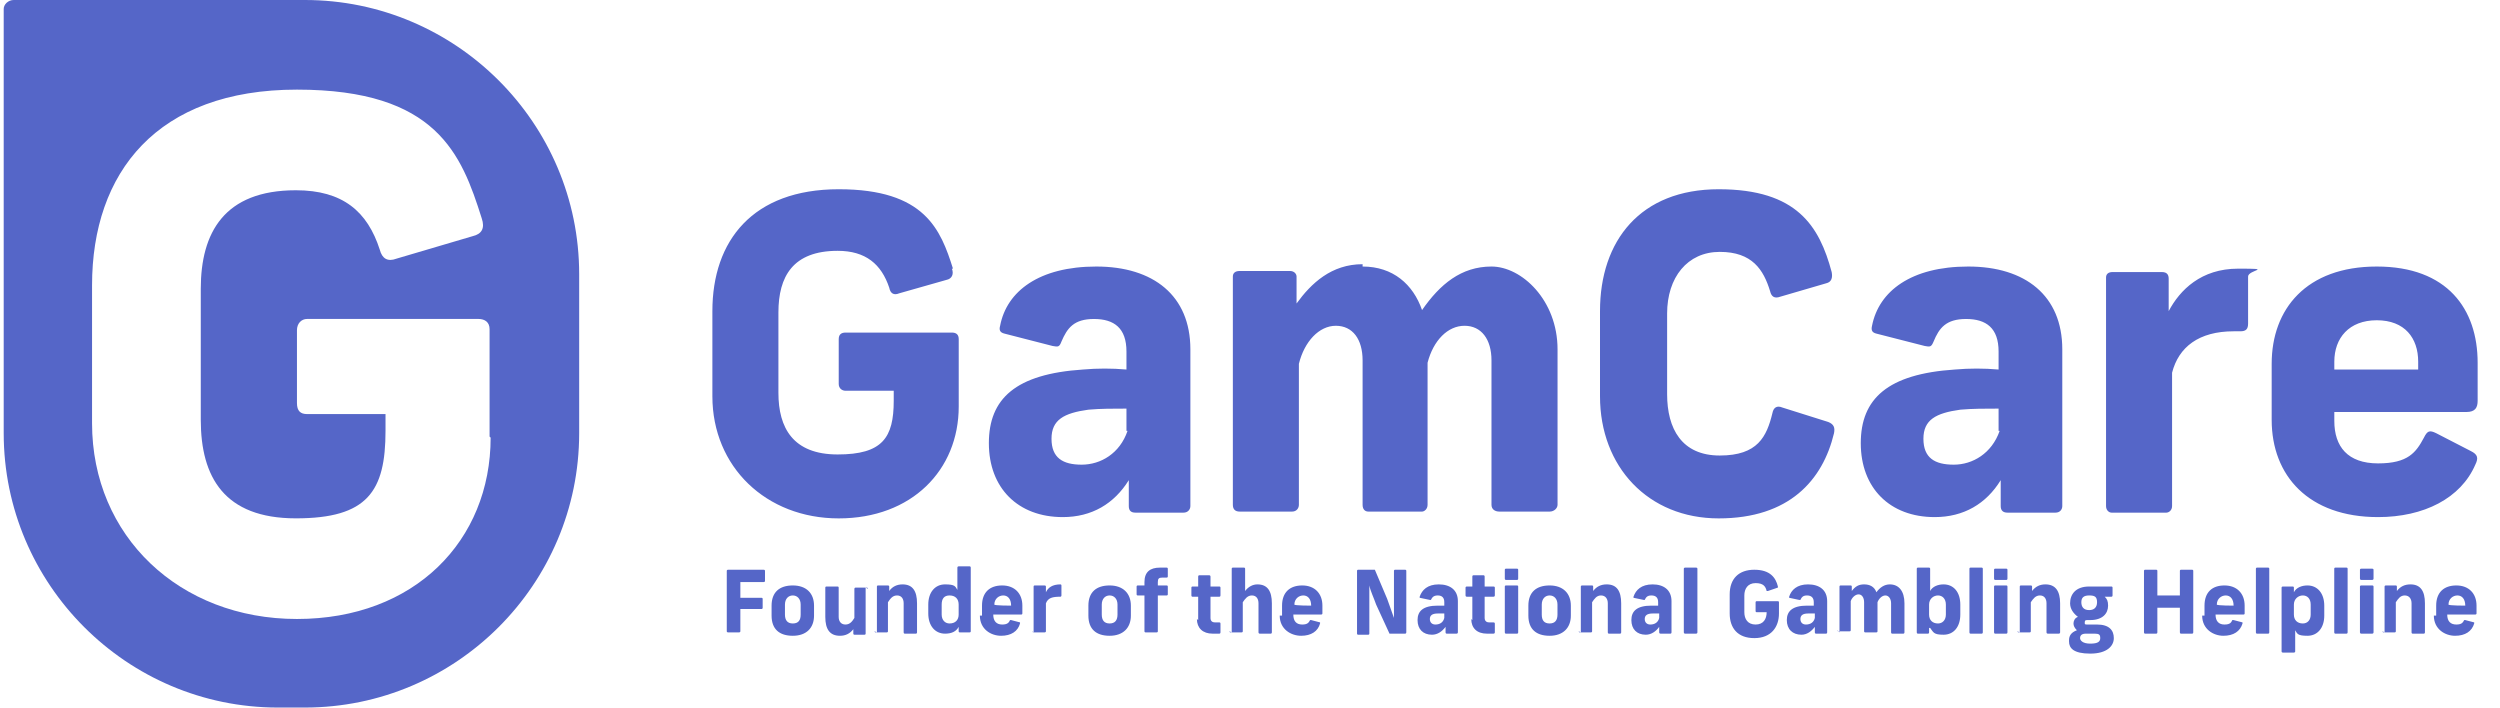 <svg width="106" height="30" viewBox="0 0 106 30" fill="none" xmlns="http://www.w3.org/2000/svg">
<path d="M40.361 11.391C40.451 11.625 40.361 11.823 40.127 11.868L38.129 12.436C37.894 12.535 37.75 12.436 37.705 12.202C37.372 11.202 36.706 10.635 35.517 10.635C33.618 10.635 33.005 11.724 33.005 13.246V16.658C33.005 18.135 33.618 19.269 35.517 19.269C37.417 19.269 37.894 18.558 37.894 16.991V16.568H35.851C35.706 16.568 35.562 16.469 35.562 16.28V14.38C35.562 14.191 35.661 14.101 35.851 14.101H40.361C40.55 14.101 40.65 14.191 40.65 14.38V17.235C40.65 19.936 38.651 21.98 35.562 21.98C32.483 21.98 30.205 19.792 30.205 16.802V13.192C30.205 10.203 31.916 8.024 35.562 8.024C39.218 8.024 39.884 9.735 40.406 11.391H40.361ZM50.472 14.813V21.457C50.472 21.592 50.373 21.736 50.184 21.736H48.141C47.951 21.736 47.861 21.646 47.861 21.457V20.359C47.24 21.358 46.295 21.925 45.061 21.925C43.161 21.925 41.928 20.692 41.928 18.792C41.928 16.901 43.062 15.857 45.917 15.668C46.529 15.614 47.15 15.614 47.762 15.668V14.903C47.762 13.912 47.24 13.525 46.385 13.525C45.529 13.525 45.25 13.912 45.007 14.479C44.917 14.714 44.872 14.714 44.629 14.669L42.594 14.146C42.405 14.101 42.351 14.002 42.405 13.813C42.684 12.346 44.062 11.301 46.484 11.301C48.906 11.301 50.472 12.535 50.472 14.813ZM47.762 18.27V17.325C47.195 17.325 46.673 17.325 46.151 17.37C45.106 17.514 44.584 17.802 44.584 18.603C44.584 19.413 45.061 19.702 45.863 19.702C46.673 19.702 47.483 19.224 47.807 18.27H47.762ZM57.774 11.301C59.062 11.301 59.917 12.057 60.295 13.147C61.052 12.057 61.952 11.301 63.239 11.301C64.518 11.301 66.04 12.724 66.04 14.813V21.403C66.04 21.547 65.896 21.691 65.707 21.691H63.573C63.384 21.691 63.239 21.592 63.239 21.403V15.281C63.239 14.38 62.807 13.813 62.096 13.813C61.385 13.813 60.773 14.434 60.529 15.38V21.403C60.529 21.592 60.385 21.691 60.295 21.691H58.017C57.873 21.691 57.774 21.592 57.774 21.403V15.281C57.774 14.38 57.351 13.813 56.64 13.813C55.929 13.813 55.307 14.479 55.073 15.425V21.403C55.073 21.547 54.974 21.691 54.785 21.691H52.561C52.372 21.691 52.273 21.592 52.273 21.403V11.724C52.273 11.58 52.372 11.49 52.561 11.49H54.695C54.884 11.49 54.974 11.625 54.974 11.724V12.868C55.596 12.012 56.451 11.202 57.774 11.202V11.301ZM77.663 11.535C77.708 11.769 77.663 11.959 77.429 12.012L75.484 12.58C75.241 12.67 75.106 12.58 75.052 12.346C74.773 11.436 74.296 10.68 72.918 10.68C71.541 10.68 70.686 11.769 70.686 13.291V16.712C70.686 18.18 71.307 19.314 72.918 19.314C74.53 19.314 74.908 18.513 75.151 17.514C75.196 17.28 75.34 17.181 75.575 17.28L77.519 17.892C77.762 17.991 77.807 18.135 77.762 18.369C77.285 20.359 75.863 21.98 72.873 21.98C69.884 21.98 67.84 19.792 67.84 16.802V13.192C67.84 10.203 69.551 8.024 72.873 8.024C76.196 8.024 77.141 9.591 77.663 11.535ZM87.441 14.813V21.457C87.441 21.592 87.351 21.736 87.153 21.736H85.118C84.929 21.736 84.83 21.646 84.83 21.457V20.359C84.218 21.358 83.264 21.925 82.03 21.925C80.13 21.925 78.897 20.692 78.897 18.792C78.897 16.901 80.04 15.857 82.885 15.668C83.507 15.614 84.119 15.614 84.74 15.668V14.903C84.74 13.912 84.218 13.525 83.363 13.525C82.507 13.525 82.219 13.912 81.985 14.479C81.886 14.714 81.841 14.714 81.607 14.669L79.563 14.146C79.374 14.101 79.329 14.002 79.374 13.813C79.662 12.346 81.031 11.301 83.453 11.301C85.875 11.301 87.441 12.535 87.441 14.813ZM84.74 18.27V17.325C84.164 17.325 83.642 17.325 83.12 17.37C82.075 17.514 81.553 17.802 81.553 18.603C81.553 19.413 82.03 19.702 82.84 19.702C83.642 19.702 84.452 19.224 84.785 18.27H84.74ZM95.319 11.724V13.714C95.319 13.957 95.229 14.047 94.986 14.047H94.707C93.231 14.047 92.375 14.714 92.096 15.803V21.457C92.096 21.646 91.952 21.736 91.853 21.736H89.53C89.431 21.736 89.296 21.646 89.296 21.457V11.769C89.296 11.625 89.386 11.535 89.575 11.535H91.664C91.907 11.535 91.952 11.679 91.952 11.823V13.192C92.429 12.292 93.33 11.391 94.896 11.391C96.463 11.391 95.319 11.436 95.319 11.724ZM98.975 17.469V17.847C98.975 18.936 99.542 19.648 100.83 19.648C102.108 19.648 102.441 19.179 102.774 18.558C102.918 18.27 103.008 18.225 103.297 18.369L104.764 19.125C105.052 19.269 105.097 19.413 104.953 19.702C104.341 21.124 102.774 21.925 100.83 21.925C97.885 21.925 96.319 20.17 96.319 17.802V15.425C96.319 13.102 97.786 11.301 100.776 11.301C103.765 11.301 105.052 13.102 105.052 15.38V16.991C105.052 17.28 104.953 17.469 104.575 17.469H98.975ZM98.975 15.335V15.668H102.531V15.335C102.531 14.335 101.964 13.579 100.776 13.579C99.596 13.579 98.975 14.335 98.975 15.335Z" fill="#5566c8"/>
<path d="M12.925 0H0.581C0.347 0 0.157 0.189 0.157 0.378V18.367C0.157 24.778 5.38 30 11.781 30H12.925C19.335 30 24.557 24.778 24.557 18.367V11.624C24.557 5.222 19.335 0 12.925 0ZM20.803 18.556C20.803 22.923 17.579 26.245 12.591 26.245C7.612 26.245 3.903 22.734 3.903 17.944V12.101C3.903 7.311 6.658 3.8 12.591 3.8C18.525 3.8 19.569 6.546 20.425 9.256C20.569 9.679 20.425 9.922 20.046 10.012L16.814 10.966C16.436 11.11 16.202 10.966 16.103 10.588C15.581 8.968 14.536 8.067 12.546 8.067C9.503 8.067 8.513 9.868 8.513 12.245V17.8C8.513 20.222 9.503 21.978 12.546 21.978C15.581 21.978 16.346 20.834 16.346 18.268V17.557H13.024C12.736 17.557 12.591 17.422 12.591 17.089V14.001C12.591 13.713 12.78 13.523 13.024 13.523H20.28C20.569 13.523 20.758 13.668 20.758 13.956V18.511L20.803 18.556Z" fill="#5566c8"/>
<path d="M30.815 26.813V24.202C30.815 24.202 30.815 24.157 30.869 24.157H32.382C32.382 24.157 32.436 24.157 32.436 24.202V24.634C32.436 24.634 32.436 24.679 32.382 24.679H31.391V25.346H32.291C32.291 25.346 32.337 25.346 32.337 25.391V25.769C32.337 25.769 32.337 25.823 32.291 25.823H31.391V26.768C31.391 26.768 31.391 26.813 31.337 26.813H30.869C30.869 26.813 30.815 26.813 30.815 26.768V26.813ZM32.715 26.102V25.679C32.715 25.111 33.048 24.823 33.615 24.823C34.191 24.823 34.515 25.157 34.515 25.679V26.102C34.515 26.624 34.191 26.957 33.615 26.957C33.048 26.957 32.715 26.678 32.715 26.102ZM33.615 26.435C33.858 26.435 33.948 26.291 33.948 26.057V25.634C33.948 25.391 33.804 25.247 33.615 25.247C33.426 25.247 33.282 25.391 33.282 25.634V26.057C33.282 26.291 33.381 26.435 33.615 26.435ZM36.703 24.913V26.867C36.703 26.867 36.703 26.912 36.658 26.912H36.226C36.226 26.912 36.181 26.912 36.181 26.867V26.678C36.037 26.867 35.848 26.957 35.614 26.957C35.182 26.957 34.993 26.678 34.993 26.156V24.913C34.993 24.913 34.993 24.868 35.038 24.868H35.515C35.515 24.868 35.56 24.868 35.56 24.913V26.156C35.56 26.345 35.659 26.48 35.848 26.48C36.037 26.48 36.136 26.345 36.226 26.201V24.967C36.226 24.967 36.226 24.913 36.28 24.913H36.748C36.748 24.913 36.802 24.913 36.802 24.967L36.703 24.913ZM37.181 26.813V24.868C37.181 24.868 37.181 24.823 37.225 24.823H37.649C37.649 24.823 37.703 24.823 37.703 24.868V25.058C37.838 24.868 38.036 24.778 38.27 24.778C38.693 24.778 38.882 25.058 38.882 25.58V26.813C38.882 26.813 38.882 26.867 38.837 26.867H38.36C38.36 26.867 38.315 26.867 38.315 26.813V25.58C38.315 25.391 38.225 25.247 38.036 25.247C37.838 25.247 37.748 25.391 37.649 25.535V26.768C37.649 26.768 37.649 26.813 37.604 26.813H37.127C37.127 26.813 37.081 26.813 37.081 26.768L37.181 26.813ZM39.359 26.057V25.634C39.359 25.111 39.648 24.778 40.071 24.778C40.503 24.778 40.503 24.868 40.593 25.012V24.067C40.593 24.067 40.593 24.013 40.647 24.013H41.115C41.115 24.013 41.16 24.013 41.16 24.067V26.768C41.16 26.768 41.16 26.813 41.115 26.813H40.692C40.692 26.813 40.647 26.813 40.647 26.768V26.579C40.548 26.768 40.359 26.867 40.071 26.867C39.648 26.867 39.359 26.534 39.359 26.012V26.057ZM40.26 26.435C40.503 26.435 40.647 26.291 40.647 26.057V25.634C40.647 25.391 40.503 25.247 40.26 25.247C40.026 25.247 39.927 25.391 39.927 25.634V26.057C39.927 26.291 40.071 26.435 40.26 26.435ZM41.637 26.102V25.679C41.637 25.111 41.97 24.823 42.493 24.823C43.015 24.823 43.348 25.157 43.348 25.679V26.012C43.348 26.012 43.348 26.057 43.303 26.057H42.114C42.114 26.345 42.258 26.48 42.493 26.48C42.727 26.48 42.781 26.39 42.826 26.291H42.871L43.249 26.39V26.435C43.159 26.768 42.871 26.957 42.448 26.957C42.015 26.957 41.547 26.678 41.547 26.102H41.637ZM42.871 25.679C42.871 25.391 42.727 25.247 42.538 25.247C42.349 25.247 42.16 25.391 42.16 25.634C42.16 25.679 42.871 25.679 42.871 25.679ZM43.825 26.813V24.868C43.825 24.868 43.825 24.823 43.87 24.823H44.293C44.293 24.823 44.347 24.823 44.347 24.868V25.111C44.437 24.913 44.627 24.778 44.96 24.778C44.96 24.778 45.005 24.778 45.005 24.823V25.247C45.005 25.247 45.005 25.301 44.96 25.301C44.627 25.301 44.437 25.346 44.347 25.58V26.768C44.347 26.768 44.347 26.813 44.293 26.813H43.825C43.825 26.813 43.771 26.813 43.771 26.768L43.825 26.813ZM46.148 26.102V25.679C46.148 25.111 46.481 24.823 47.048 24.823C47.616 24.823 47.949 25.157 47.949 25.679V26.102C47.949 26.624 47.616 26.957 47.048 26.957C46.481 26.957 46.148 26.678 46.148 26.102ZM47.048 26.435C47.282 26.435 47.382 26.291 47.382 26.057V25.634C47.382 25.391 47.237 25.247 47.048 25.247C46.859 25.247 46.715 25.391 46.715 25.634V26.057C46.715 26.291 46.814 26.435 47.048 26.435ZM49.182 24.067H49.47C49.47 24.067 49.515 24.067 49.515 24.112V24.445C49.515 24.445 49.515 24.49 49.47 24.49H49.281C49.137 24.49 49.092 24.535 49.092 24.679V24.823H49.47C49.47 24.823 49.515 24.823 49.515 24.868V25.201C49.515 25.201 49.515 25.247 49.47 25.247H49.092V26.768C49.092 26.768 49.092 26.813 49.047 26.813H48.57C48.57 26.813 48.525 26.813 48.525 26.768V25.247H48.237C48.237 25.247 48.192 25.247 48.192 25.201V24.868C48.192 24.868 48.192 24.823 48.237 24.823H48.525V24.679C48.525 24.256 48.759 24.067 49.182 24.067ZM50.803 26.291V25.301H50.56C50.56 25.301 50.515 25.301 50.515 25.247V24.913C50.515 24.913 50.515 24.868 50.56 24.868H50.803V24.445C50.803 24.445 50.803 24.391 50.848 24.391H51.271C51.271 24.391 51.325 24.391 51.325 24.445V24.868H51.703C51.703 24.868 51.748 24.868 51.748 24.913V25.247C51.748 25.247 51.748 25.301 51.703 25.301H51.325V26.201C51.325 26.345 51.415 26.39 51.514 26.39H51.703C51.703 26.39 51.748 26.39 51.748 26.435V26.813C51.748 26.813 51.748 26.867 51.703 26.867H51.415C50.992 26.867 50.749 26.624 50.749 26.246L50.803 26.291ZM52.225 26.813V24.112C52.225 24.112 52.225 24.067 52.27 24.067H52.748C52.748 24.067 52.793 24.067 52.793 24.112V25.058C52.937 24.868 53.126 24.778 53.315 24.778C53.738 24.778 53.927 25.058 53.927 25.58V26.813C53.927 26.813 53.927 26.867 53.882 26.867H53.414C53.414 26.867 53.36 26.867 53.36 26.813V25.58C53.36 25.391 53.27 25.247 53.081 25.247C52.892 25.247 52.793 25.391 52.694 25.535V26.768C52.694 26.768 52.694 26.813 52.649 26.813H52.172C52.172 26.813 52.127 26.813 52.127 26.768L52.225 26.813ZM54.359 26.102V25.679C54.359 25.111 54.693 24.823 55.215 24.823C55.737 24.823 56.07 25.157 56.07 25.679V26.012C56.07 26.012 56.07 26.057 56.016 26.057H54.837C54.837 26.345 54.972 26.48 55.215 26.48C55.449 26.48 55.494 26.39 55.548 26.291H55.593L55.971 26.39V26.435C55.881 26.768 55.593 26.957 55.17 26.957C54.737 26.957 54.26 26.678 54.26 26.102H54.359ZM55.593 25.679C55.593 25.391 55.449 25.247 55.26 25.247C55.071 25.247 54.882 25.391 54.882 25.634C54.882 25.679 55.593 25.679 55.593 25.679ZM57.538 26.813V24.202C57.538 24.202 57.538 24.157 57.583 24.157H58.294L58.816 25.391C58.915 25.679 59.014 25.958 59.104 26.201V24.202C59.104 24.202 59.104 24.157 59.149 24.157H59.581C59.581 24.157 59.627 24.157 59.627 24.202V26.813C59.627 26.813 59.627 26.867 59.581 26.867H58.915L58.348 25.634C58.249 25.346 58.105 25.058 58.06 24.823V26.867C58.06 26.867 58.06 26.912 58.015 26.912H57.583C57.583 26.912 57.538 26.912 57.538 26.867V26.813ZM61.292 26.813V26.579C61.148 26.768 60.959 26.912 60.716 26.912C60.338 26.912 60.104 26.678 60.104 26.291C60.104 25.913 60.338 25.679 60.959 25.679H61.238V25.535C61.238 25.346 61.148 25.247 60.959 25.247C60.77 25.247 60.716 25.346 60.671 25.436H60.626L60.194 25.346V25.301C60.293 25.012 60.527 24.778 61.004 24.778C61.481 24.778 61.814 25.012 61.814 25.49V26.813C61.814 26.813 61.814 26.867 61.76 26.867H61.337C61.337 26.867 61.292 26.867 61.292 26.813ZM60.86 26.48C61.049 26.48 61.193 26.39 61.238 26.201V26.012H60.959C60.716 26.012 60.626 26.102 60.626 26.246C60.626 26.39 60.716 26.48 60.86 26.48ZM62.427 26.291V25.301H62.193C62.193 25.301 62.139 25.301 62.139 25.247V24.913C62.139 24.913 62.139 24.868 62.193 24.868H62.427V24.445C62.427 24.445 62.427 24.391 62.472 24.391H62.904C62.904 24.391 62.949 24.391 62.949 24.445V24.868H63.327C63.327 24.868 63.381 24.868 63.381 24.913V25.247C63.381 25.247 63.381 25.301 63.327 25.301H62.949V26.201C62.949 26.345 63.048 26.39 63.138 26.39H63.327C63.327 26.39 63.381 26.39 63.381 26.435V26.813C63.381 26.813 63.381 26.867 63.327 26.867H63.048C62.616 26.867 62.382 26.624 62.382 26.246L62.427 26.291ZM63.804 24.535V24.157C63.804 24.157 63.804 24.112 63.849 24.112H64.326C64.326 24.112 64.371 24.112 64.371 24.157V24.535C64.371 24.535 64.371 24.589 64.326 24.589H63.849C63.849 24.589 63.804 24.589 63.804 24.535ZM63.804 26.813V24.868C63.804 24.868 63.804 24.823 63.849 24.823H64.326C64.326 24.823 64.371 24.823 64.371 24.868V26.813C64.371 26.813 64.371 26.867 64.326 26.867H63.849C63.849 26.867 63.804 26.867 63.804 26.813ZM64.803 26.102V25.679C64.803 25.111 65.137 24.823 65.704 24.823C66.271 24.823 66.604 25.157 66.604 25.679V26.102C66.604 26.624 66.271 26.957 65.704 26.957C65.137 26.957 64.803 26.678 64.803 26.102ZM65.704 26.435C65.938 26.435 66.037 26.291 66.037 26.057V25.634C66.037 25.391 65.893 25.247 65.704 25.247C65.515 25.247 65.371 25.391 65.371 25.634V26.057C65.371 26.291 65.461 26.435 65.704 26.435ZM67.027 26.813V24.868C67.027 24.868 67.027 24.823 67.081 24.823H67.505C67.505 24.823 67.55 24.823 67.55 24.868V25.058C67.694 24.868 67.883 24.778 68.126 24.778C68.549 24.778 68.738 25.058 68.738 25.58V26.813C68.738 26.813 68.738 26.867 68.693 26.867H68.216C68.216 26.867 68.171 26.867 68.171 26.813V25.58C68.171 25.391 68.072 25.247 67.883 25.247C67.694 25.247 67.604 25.391 67.505 25.535V26.768C67.505 26.768 67.505 26.813 67.46 26.813H66.982C66.982 26.813 66.937 26.813 66.937 26.768L67.027 26.813ZM70.35 26.813V26.579C70.215 26.768 70.017 26.912 69.782 26.912C69.404 26.912 69.17 26.678 69.17 26.291C69.17 25.913 69.404 25.679 70.017 25.679H70.305V25.535C70.305 25.346 70.215 25.247 70.017 25.247C69.828 25.247 69.782 25.346 69.737 25.436H69.692L69.26 25.346V25.301C69.359 25.012 69.593 24.778 70.071 24.778C70.539 24.778 70.872 25.012 70.872 25.49V26.813C70.872 26.813 70.872 26.867 70.827 26.867H70.404C70.404 26.867 70.35 26.867 70.35 26.813ZM69.972 26.48C70.161 26.48 70.305 26.39 70.35 26.201V26.012H70.071C69.828 26.012 69.737 26.102 69.737 26.246C69.737 26.39 69.828 26.48 69.972 26.48ZM71.394 26.813V24.112C71.394 24.112 71.394 24.067 71.448 24.067H71.916C71.916 24.067 71.97 24.067 71.97 24.112V26.813C71.97 26.813 71.97 26.867 71.916 26.867H71.448C71.448 26.867 71.394 26.867 71.394 26.813ZM73.339 25.913V25.201C73.339 24.535 73.726 24.157 74.383 24.157C75.05 24.157 75.293 24.49 75.383 24.868V24.913L74.96 25.058H74.906C74.861 24.868 74.77 24.724 74.437 24.724C74.104 24.724 73.96 24.967 73.96 25.247V25.958C73.96 26.246 74.104 26.48 74.437 26.48C74.77 26.48 74.906 26.246 74.906 25.958H74.482C74.482 25.958 74.437 25.958 74.437 25.913V25.535C74.437 25.535 74.437 25.49 74.482 25.49H75.383C75.383 25.49 75.428 25.49 75.428 25.535V26.012C75.428 26.579 75.104 27.056 74.383 27.056C73.672 27.056 73.339 26.624 73.339 26.012V25.913ZM76.949 26.813V26.579C76.805 26.768 76.616 26.912 76.382 26.912C76.004 26.912 75.761 26.678 75.761 26.291C75.761 25.913 76.004 25.679 76.616 25.679H76.904V25.535C76.904 25.346 76.805 25.247 76.616 25.247C76.427 25.247 76.382 25.346 76.337 25.436H76.283L75.86 25.346V25.301C75.95 25.012 76.193 24.778 76.661 24.778C77.138 24.778 77.472 25.012 77.472 25.49V26.813C77.472 26.813 77.472 26.867 77.427 26.867H76.994C76.994 26.867 76.949 26.867 76.949 26.813ZM76.571 26.48C76.76 26.48 76.904 26.39 76.949 26.201V26.012H76.661C76.427 26.012 76.337 26.102 76.337 26.246C76.337 26.39 76.427 26.48 76.571 26.48ZM77.994 26.813V24.868C77.994 24.868 77.994 24.823 78.039 24.823H78.471C78.471 24.823 78.516 24.823 78.516 24.868V25.058C78.66 24.868 78.804 24.778 79.038 24.778C79.272 24.778 79.47 24.868 79.56 25.111C79.704 24.913 79.894 24.778 80.128 24.778C80.506 24.778 80.749 25.058 80.749 25.58V26.813C80.749 26.813 80.749 26.867 80.704 26.867H80.227C80.227 26.867 80.182 26.867 80.182 26.813V25.58C80.182 25.391 80.083 25.247 79.939 25.247C79.794 25.247 79.659 25.391 79.606 25.535V26.768C79.606 26.768 79.606 26.813 79.56 26.813H79.083C79.083 26.813 79.038 26.813 79.038 26.768V25.535C79.038 25.346 78.948 25.201 78.804 25.201C78.66 25.201 78.516 25.346 78.471 25.49V26.723C78.471 26.723 78.471 26.768 78.426 26.768H77.949C77.949 26.768 77.904 26.768 77.904 26.723L77.994 26.813ZM81.793 26.624V26.813C81.793 26.813 81.793 26.867 81.748 26.867H81.316C81.316 26.867 81.271 26.867 81.271 26.813V24.112C81.271 24.112 81.271 24.067 81.316 24.067H81.793C81.793 24.067 81.838 24.067 81.838 24.112V25.058C81.937 24.868 82.171 24.778 82.406 24.778C82.838 24.778 83.117 25.111 83.117 25.634V26.057C83.117 26.579 82.838 26.912 82.406 26.912C81.982 26.912 81.982 26.813 81.838 26.624H81.793ZM82.171 26.435C82.361 26.435 82.505 26.291 82.505 26.057V25.634C82.505 25.391 82.361 25.247 82.171 25.247C81.982 25.247 81.793 25.391 81.793 25.634V26.057C81.793 26.291 81.937 26.435 82.171 26.435ZM83.504 26.813V24.112C83.504 24.112 83.504 24.067 83.549 24.067H84.026C84.026 24.067 84.071 24.067 84.071 24.112V26.813C84.071 26.813 84.071 26.867 84.026 26.867H83.549C83.549 26.867 83.504 26.867 83.504 26.813ZM84.548 24.535V24.157C84.548 24.157 84.548 24.112 84.593 24.112H85.071C85.071 24.112 85.116 24.112 85.116 24.157V24.535C85.116 24.535 85.116 24.589 85.071 24.589H84.593C84.593 24.589 84.548 24.589 84.548 24.535ZM84.548 26.813V24.868C84.548 24.868 84.548 24.823 84.593 24.823H85.071C85.071 24.823 85.116 24.823 85.116 24.868V26.813C85.116 26.813 85.116 26.867 85.071 26.867H84.593C84.593 26.867 84.548 26.867 84.548 26.813ZM85.638 26.813V24.868C85.638 24.868 85.638 24.823 85.683 24.823H86.106C86.106 24.823 86.16 24.823 86.16 24.868V25.058C86.304 24.868 86.493 24.778 86.727 24.778C87.15 24.778 87.349 25.058 87.349 25.58V26.813C87.349 26.813 87.349 26.867 87.294 26.867H86.826C86.826 26.867 86.772 26.867 86.772 26.813V25.58C86.772 25.391 86.682 25.247 86.493 25.247C86.304 25.247 86.205 25.391 86.106 25.535V26.768C86.106 26.768 86.106 26.813 86.061 26.813H85.593C85.593 26.813 85.539 26.813 85.539 26.768L85.638 26.813ZM87.727 27.146C87.727 26.957 87.817 26.813 88.06 26.723C87.961 26.624 87.916 26.534 87.916 26.435C87.916 26.345 87.961 26.201 88.105 26.156C87.916 26.012 87.772 25.823 87.772 25.58C87.772 25.201 88.006 24.868 88.582 24.868H89.527C89.527 24.868 89.572 24.868 89.572 24.913V25.247C89.572 25.247 89.572 25.301 89.527 25.301H89.239C89.338 25.391 89.383 25.49 89.383 25.679C89.383 26.012 89.149 26.291 88.627 26.291H88.528C88.438 26.291 88.393 26.291 88.393 26.39C88.393 26.48 88.393 26.48 88.528 26.48H88.915C89.428 26.48 89.626 26.723 89.626 27.056C89.626 27.389 89.338 27.713 88.627 27.713C87.916 27.713 87.727 27.479 87.727 27.2V27.146ZM88.627 27.29C88.96 27.29 89.05 27.2 89.05 27.056C89.05 26.912 89.005 26.867 88.816 26.867H88.438C88.249 26.867 88.195 26.957 88.195 27.056C88.195 27.146 88.294 27.29 88.627 27.29ZM88.582 25.868C88.771 25.868 88.915 25.769 88.915 25.535C88.915 25.301 88.816 25.247 88.582 25.247C88.339 25.247 88.249 25.346 88.249 25.535C88.249 25.724 88.339 25.868 88.582 25.868ZM92.427 26.813V25.769H91.472V26.813C91.472 26.813 91.472 26.867 91.427 26.867H90.95C90.95 26.867 90.905 26.867 90.905 26.813V24.202C90.905 24.202 90.905 24.157 90.95 24.157H91.427C91.427 24.157 91.472 24.157 91.472 24.202V25.247H92.427V24.202C92.427 24.202 92.427 24.157 92.472 24.157H92.949C92.949 24.157 92.994 24.157 92.994 24.202V26.813C92.994 26.813 92.994 26.867 92.949 26.867H92.472C92.472 26.867 92.427 26.867 92.427 26.813ZM93.471 26.102V25.679C93.471 25.111 93.795 24.823 94.317 24.823C94.84 24.823 95.173 25.157 95.173 25.679V26.012C95.173 26.012 95.173 26.057 95.128 26.057H93.939C93.939 26.345 94.083 26.48 94.317 26.48C94.56 26.48 94.605 26.39 94.65 26.291H94.704L95.083 26.39V26.435C94.984 26.768 94.704 26.957 94.272 26.957C93.849 26.957 93.372 26.678 93.372 26.102H93.471ZM94.704 25.679C94.704 25.391 94.56 25.247 94.371 25.247C94.182 25.247 93.993 25.391 93.993 25.634C93.993 25.679 94.704 25.679 94.704 25.679ZM95.65 26.813V24.112C95.65 24.112 95.65 24.067 95.695 24.067H96.172C96.172 24.067 96.217 24.067 96.217 24.112V26.813C96.217 26.813 96.217 26.867 96.172 26.867H95.695C95.695 26.867 95.65 26.867 95.65 26.813ZM96.739 27.578V24.913C96.739 24.913 96.739 24.868 96.793 24.868H97.216C97.216 24.868 97.261 24.868 97.261 24.913V25.111C97.361 24.913 97.595 24.823 97.838 24.823C98.261 24.823 98.549 25.157 98.549 25.679V26.102C98.549 26.624 98.261 26.957 97.838 26.957C97.406 26.957 97.406 26.867 97.316 26.723V27.623C97.316 27.623 97.316 27.669 97.261 27.669H96.793C96.793 27.669 96.739 27.669 96.739 27.623V27.578ZM97.64 26.435C97.838 26.435 97.973 26.291 97.973 26.057V25.634C97.973 25.391 97.838 25.247 97.64 25.247C97.451 25.247 97.261 25.391 97.261 25.634V26.057C97.261 26.291 97.406 26.435 97.64 26.435ZM98.972 26.813V24.112C98.972 24.112 98.972 24.067 99.017 24.067H99.494C99.494 24.067 99.539 24.067 99.539 24.112V26.813C99.539 26.813 99.539 26.867 99.494 26.867H99.017C99.017 26.867 98.972 26.867 98.972 26.813ZM100.062 24.535V24.157C100.062 24.157 100.062 24.112 100.116 24.112H100.584C100.584 24.112 100.638 24.112 100.638 24.157V24.535C100.638 24.535 100.638 24.589 100.584 24.589H100.116C100.116 24.589 100.062 24.589 100.062 24.535ZM100.062 26.813V24.868C100.062 24.868 100.062 24.823 100.116 24.823H100.584C100.584 24.823 100.638 24.823 100.638 24.868V26.813C100.638 26.813 100.638 26.867 100.584 26.867H100.116C100.116 26.867 100.062 26.867 100.062 26.813ZM101.106 26.813V24.868C101.106 24.868 101.106 24.823 101.16 24.823H101.583C101.583 24.823 101.628 24.823 101.628 24.868V25.058C101.772 24.868 101.961 24.778 102.204 24.778C102.628 24.778 102.817 25.058 102.817 25.58V26.813C102.817 26.813 102.817 26.867 102.772 26.867H102.295C102.295 26.867 102.25 26.867 102.25 26.813V25.58C102.25 25.391 102.15 25.247 101.961 25.247C101.772 25.247 101.682 25.391 101.583 25.535V26.768C101.583 26.768 101.583 26.813 101.538 26.813H101.061C101.061 26.813 101.016 26.813 101.016 26.768L101.106 26.813ZM103.294 26.102V25.679C103.294 25.111 103.627 24.823 104.149 24.823C104.671 24.823 105.005 25.157 105.005 25.679V26.012C105.005 26.012 105.005 26.057 104.951 26.057H103.762C103.762 26.345 103.906 26.48 104.149 26.48C104.383 26.48 104.428 26.39 104.482 26.291H104.527L104.906 26.39V26.435C104.807 26.768 104.527 26.957 104.095 26.957C103.672 26.957 103.195 26.678 103.195 26.102H103.294ZM104.527 25.679C104.527 25.391 104.383 25.247 104.194 25.247C104.005 25.247 103.816 25.391 103.816 25.634C103.816 25.679 104.527 25.679 104.527 25.679Z" fill="#5566c8"/>
</svg>
